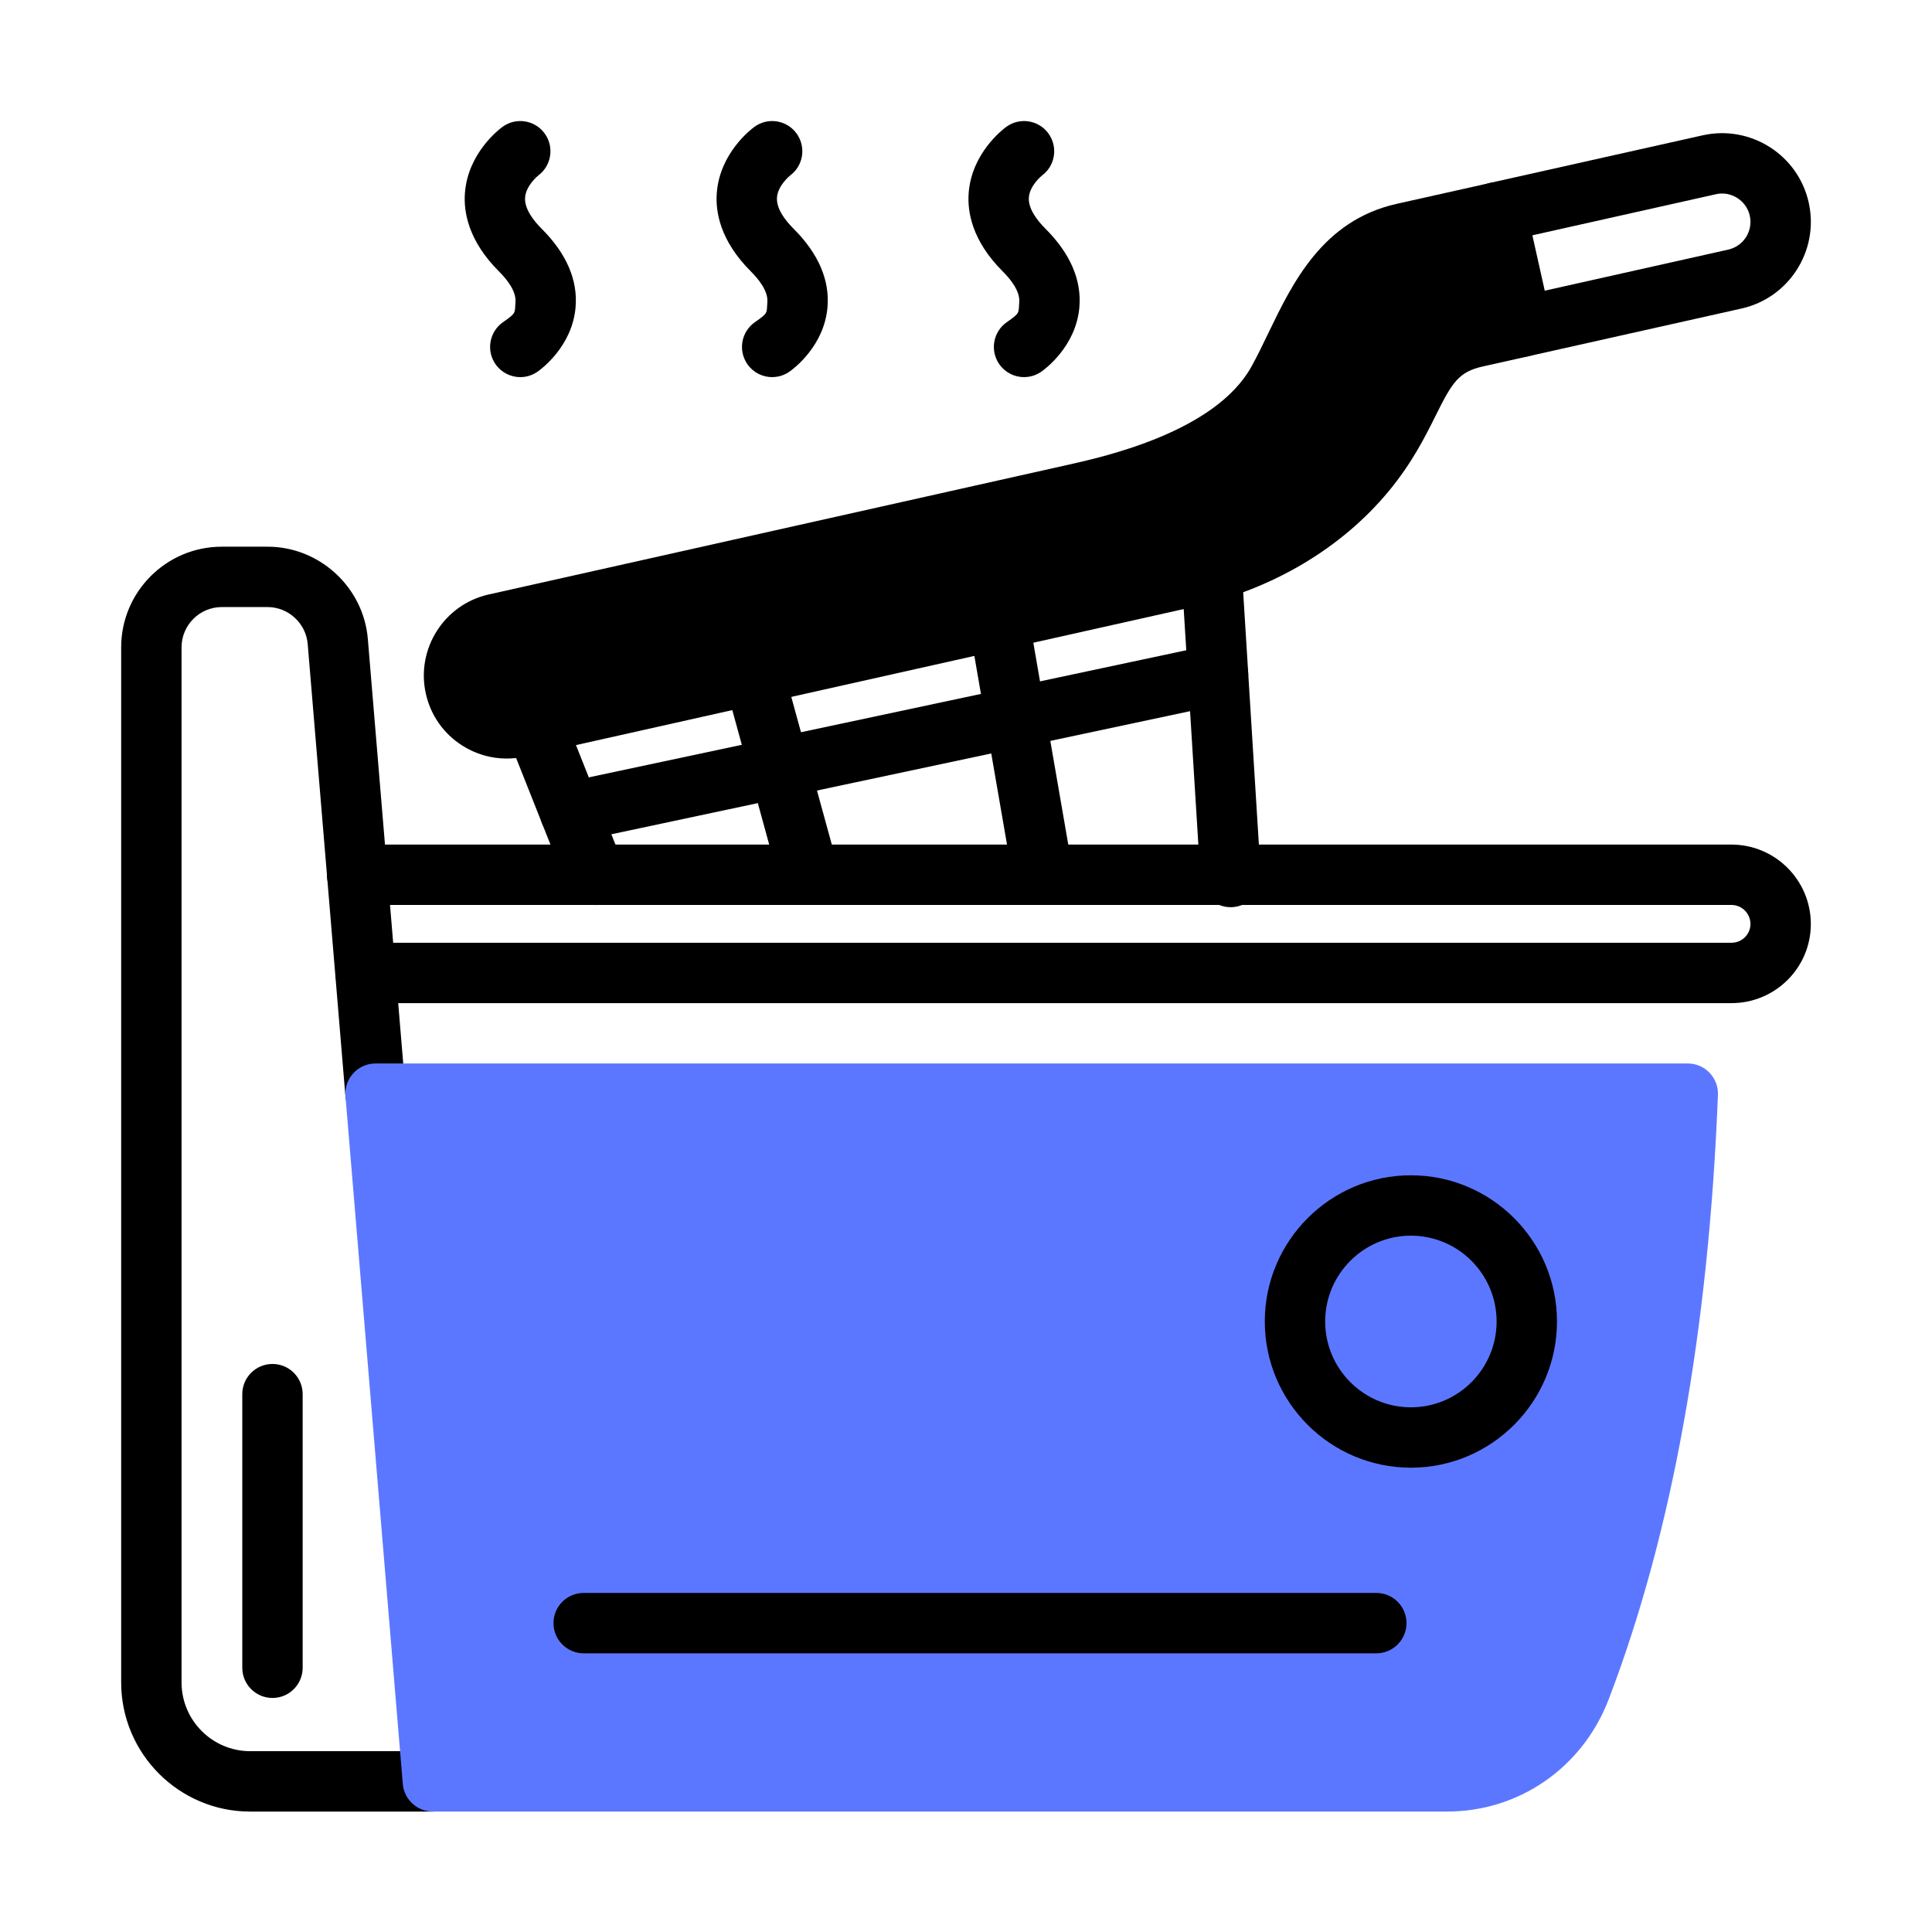 <svg id="b" height="64" viewBox="0 0 64 64" width="64" xmlns="http://www.w3.org/2000/svg" data-name="DAZZLE_EXPAND"><path d="m57.357 33.23h-45.247c-.553 0-1-.448-1-1s.447-1 1-1h45.247c.347 0 .629-.278.629-.621 0-.348-.282-.631-.629-.631h-45.527c-.553 0-1-.448-1-1s.447-1 1-1h45.527c1.449 0 2.629 1.18 2.629 2.631s-1.18 2.621-2.629 2.621z"/><path d="m14.337 60.011h-6.049c-2.356 0-4.274-1.919-4.274-4.278v-34.289c0-1.839 1.495-3.334 3.332-3.334h1.52c1.719 0 3.177 1.343 3.319 3.057l1.249 14.978c.046.55-.362 1.034-.913 1.08-.561.046-1.034-.363-1.079-.914l-1.249-14.978c-.058-.686-.641-1.223-1.327-1.223h-1.52c-.734 0-1.332.599-1.332 1.334v34.288c0 1.256 1.021 2.278 2.274 2.278h6.049c.553 0 1 .448 1 1s-.447 1-1 1z"/><g><path d="m50.413 11.824c-.458 0-.871-.316-.975-.782-.121-.539.218-1.073.757-1.194l7.057-1.58c.505-.113.824-.615.712-1.12-.002-.008-.004-.015-.005-.023-.123-.495-.628-.805-1.117-.691l-7.055 1.579c-.543.121-1.074-.218-1.194-.758-.121-.539.218-1.073.757-1.194l7.055-1.579c1.586-.352 3.157.645 3.511 2.227.003.013.006.026.008.039.33 1.568-.665 3.121-2.233 3.472l-7.057 1.58c-.074.016-.147.024-.22.024z"/><path d="m51.39 10.606-.846-3.786c-.058-.259-.216-.484-.439-.626-.226-.143-.497-.191-.755-.131l-3.085.69c-2.449.548-3.447 2.617-4.249 4.28-.185.383-.366.762-.563 1.116-1.201 2.158-4.864 2.978-6.068 3.247l-19.197 4.297c-1.478.331-2.412 1.804-2.082 3.285.16.717.59 1.328 1.209 1.721.446.283.952.429 1.468.429.201 0 .404-.022.605-.067l22.175-4.964c2.592-.581 4.88-1.939 6.441-3.827.774-.937 1.205-1.801 1.551-2.496.547-1.099.759-1.455 1.566-1.635l1.513-.338c.538-.121.878-.655.757-1.194z"/><path d="m40.765 30.052c-.523 0-.964-.408-.997-.938l-.629-10.108c-.034-.551.385-1.026.936-1.06.573-.047 1.025.385 1.061.936l.629 10.108c.034.551-.385 1.026-.936 1.06-.021.001-.043.002-.063.002z"/><path d="m19.709 29.979c-.397 0-.773-.239-.93-.631l-1.99-5.014c-.203-.514.048-1.095.561-1.299.512-.203 1.095.047 1.299.561l1.99 5.014c.203.514-.048 1.095-.561 1.299-.121.048-.246.071-.369.071z"/><path d="m34.538 29.935c-.478 0-.9-.343-.984-.83l-1.456-8.411c-.094-.544.271-1.062.814-1.156.545-.091 1.062.271 1.156.815l1.456 8.411c.094.544-.271 1.062-.814 1.156-.058.01-.115.015-.172.015z"/><path d="m26.78 29.935c-.438 0-.842-.292-.964-.736l-1.81-6.595c-.146-.533.168-1.083.7-1.229.53-.147 1.083.167 1.229.7l1.81 6.595c.146.533-.167 1.083-.699 1.229-.089.024-.178.036-.266.036z"/><path d="m18.885 27.905c-.462 0-.877-.322-.978-.792-.114-.54.23-1.071.771-1.186l21.462-4.566c.537-.119 1.071.229 1.187.77.114.54-.23 1.071-.771 1.186l-21.462 4.566c-.07.015-.14.022-.209.022z"/></g><g><path d="m25.58 12.493c-.316 0-.628-.15-.822-.429-.315-.453-.203-1.077.25-1.392s.384-.297.412-.671c.026-.357-.283-.747-.548-1.011-1.021-1.02-1.176-1.98-1.127-2.606.104-1.315 1.129-2.097 1.246-2.182.444-.326 1.073-.227 1.396.22.322.444.228 1.063-.211 1.39-.022.018-.413.338-.438.737-.023.372.285.763.548 1.025.827.827 1.205 1.706 1.125 2.612-.115 1.295-1.145 2.046-1.261 2.127-.175.121-.373.179-.57.179z"/><path d="m17.236 12.493c-.316 0-.628-.15-.822-.429-.315-.453-.203-1.077.25-1.392s.384-.297.412-.671c.026-.357-.283-.747-.548-1.011-1.02-1.02-1.176-1.98-1.126-2.606.103-1.315 1.128-2.097 1.244-2.182.447-.326 1.073-.227 1.397.22.322.443.228 1.063-.211 1.39-.021.017-.412.338-.438.737-.024.372.284.763.547 1.026.827.826 1.205 1.705 1.125 2.612-.115 1.295-1.145 2.046-1.261 2.127-.175.121-.373.179-.57.179z"/><path d="m33.924 12.493c-.316 0-.628-.15-.822-.429-.315-.453-.203-1.077.25-1.392s.384-.297.412-.671c.026-.357-.283-.747-.548-1.011-1.021-1.02-1.176-1.98-1.127-2.606.104-1.315 1.129-2.097 1.246-2.182.445-.326 1.072-.227 1.396.22.322.444.228 1.063-.211 1.39-.022.018-.413.338-.438.737-.023.372.285.763.548 1.025.827.827 1.205 1.706 1.125 2.612-.115 1.295-1.145 2.046-1.261 2.127-.175.121-.373.179-.57.179z"/></g><path d="m56.631 35.536c-.188-.196-.448-.307-.721-.307h-43.47c-.279 0-.547.117-.736.323-.188.206-.283.481-.26.76l1.899 22.781c.043.519.476.917.996.917h33.601c2.378 0 4.475-1.452 5.343-3.7 2.097-5.464 3.317-12.207 3.626-20.041.011-.272-.09-.537-.278-.732z" fill="#5c77ff"/><path d="m46.738 48.619c-2.669 0-4.84-2.172-4.84-4.843s2.171-4.843 4.84-4.843 4.839 2.172 4.839 4.843-2.171 4.843-4.839 4.843zm0-7.686c-1.565 0-2.84 1.275-2.84 2.843s1.274 2.843 2.84 2.843 2.839-1.275 2.839-2.843-1.273-2.843-2.839-2.843z"/><path d="m45.592 54.768h-26.257c-.553 0-1-.448-1-1s.447-1 1-1h26.257c.553 0 1 .448 1 1s-.447 1-1 1z"/><path d="m9.026 56.247c-.553 0-1-.448-1-1v-9.064c0-.552.447-1 1-1s1 .448 1 1v9.064c0 .552-.447 1-1 1z"/></svg>